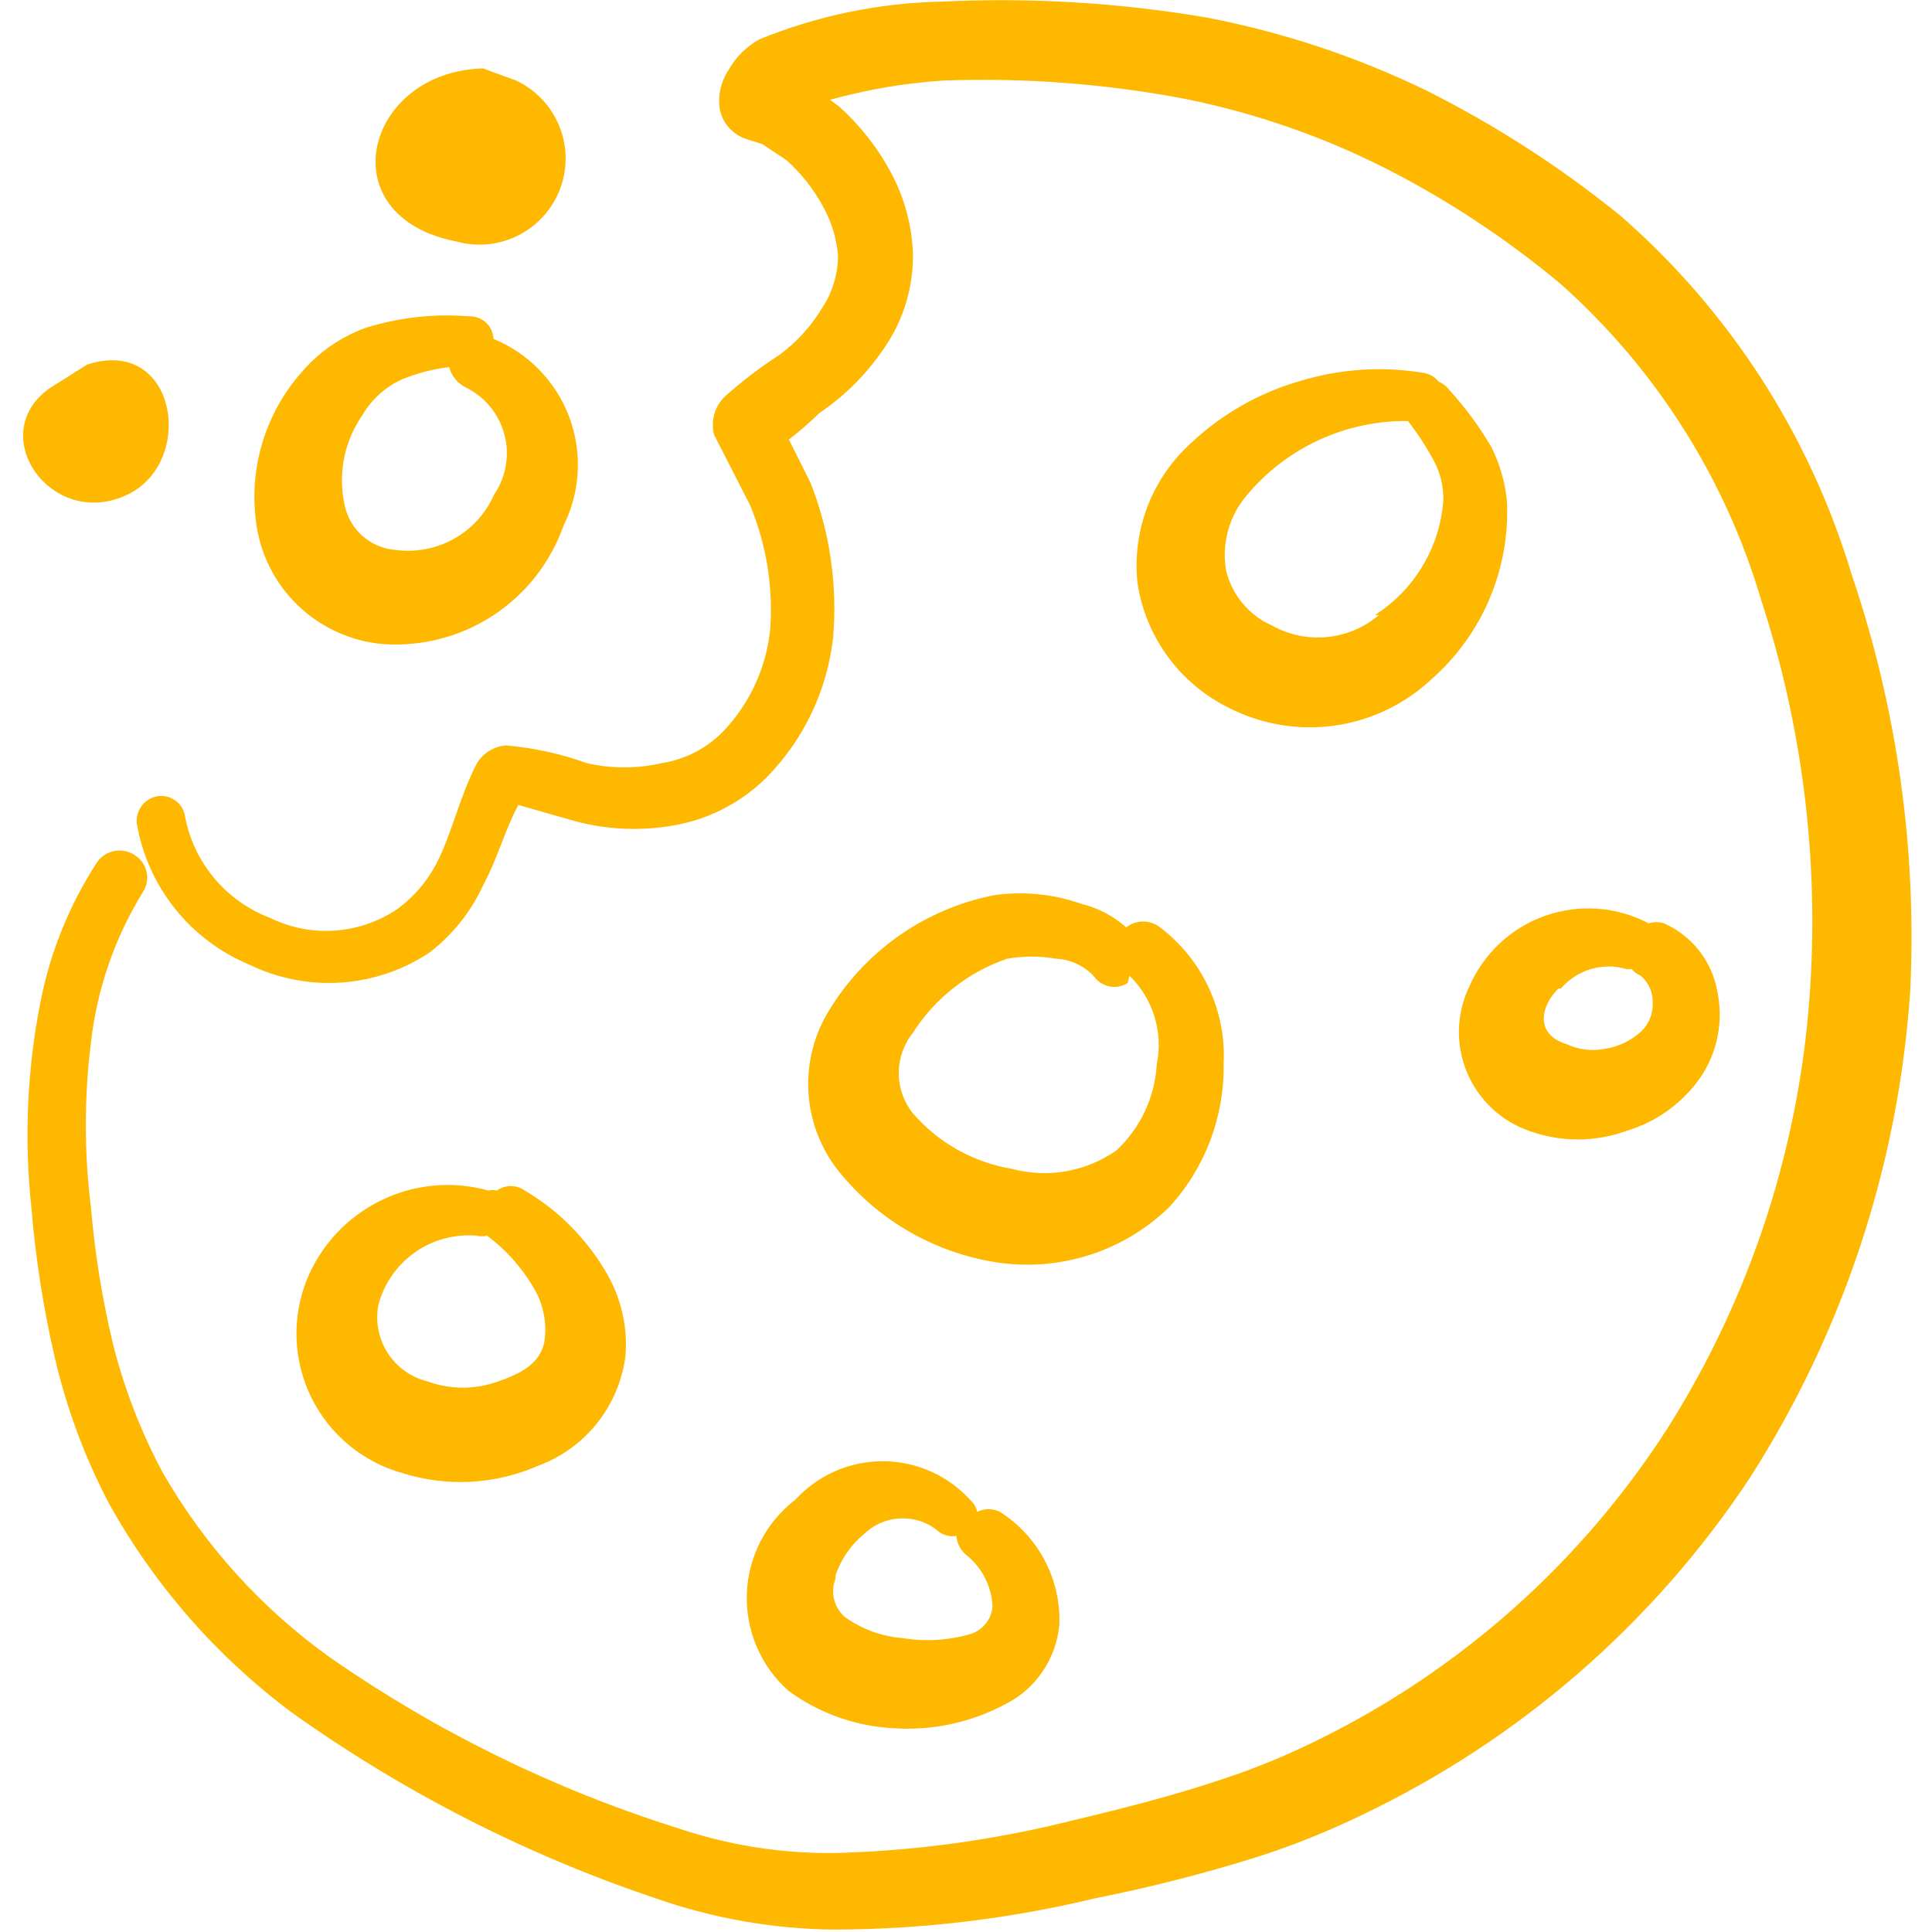 <svg width="80" height="80" viewBox="0 0 80 80" fill="none" xmlns="http://www.w3.org/2000/svg">
<path fill-rule="evenodd" clip-rule="evenodd" d="M76.666 23.767C74.938 18.02 71.622 12.878 67.1 8.933C64.607 6.913 61.902 5.169 59.033 3.733C56.165 2.345 53.129 1.337 50 0.733C46.368 0.112 42.68 -0.111 39 0.067C36.403 0.119 33.837 0.65 31.433 1.633C30.903 1.932 30.465 2.37 30.166 2.9C29.855 3.371 29.724 3.94 29.8 4.5C29.854 4.795 29.989 5.069 30.189 5.292C30.389 5.516 30.646 5.68 30.933 5.767L31.567 5.967L32.566 6.633C33.154 7.159 33.649 7.778 34.033 8.467C34.408 9.109 34.635 9.826 34.7 10.567C34.702 11.35 34.469 12.116 34.033 12.767C33.578 13.522 32.977 14.179 32.267 14.7C31.466 15.217 30.708 15.797 30 16.433C29.797 16.634 29.651 16.884 29.574 17.159C29.498 17.434 29.496 17.724 29.567 18L31.067 20.933C31.724 22.526 32.009 24.247 31.9 25.967C31.757 27.593 31.063 29.122 29.933 30.3C29.25 30.994 28.362 31.45 27.4 31.6C26.38 31.834 25.32 31.834 24.3 31.6C23.225 31.214 22.104 30.967 20.966 30.867C20.714 30.883 20.469 30.961 20.253 31.095C20.038 31.229 19.859 31.414 19.733 31.633C19 33.067 18.733 34.467 18.067 35.767C17.681 36.502 17.134 37.14 16.466 37.633C15.695 38.159 14.797 38.469 13.866 38.534C12.935 38.598 12.003 38.414 11.166 38C10.277 37.66 9.489 37.099 8.876 36.37C8.264 35.641 7.848 34.768 7.666 33.833C7.65 33.702 7.608 33.574 7.542 33.459C7.475 33.344 7.387 33.243 7.282 33.162C7.176 33.082 7.056 33.023 6.927 32.989C6.799 32.956 6.665 32.948 6.533 32.967C6.271 33.008 6.034 33.149 5.873 33.36C5.711 33.571 5.638 33.836 5.666 34.1C5.885 35.384 6.424 36.592 7.234 37.611C8.044 38.631 9.099 39.43 10.3 39.933C11.484 40.514 12.8 40.773 14.117 40.686C15.433 40.598 16.703 40.166 17.8 39.433C18.745 38.701 19.5 37.752 20 36.667C20.6 35.567 20.9 34.367 21.466 33.333L23.567 33.933C24.928 34.339 26.364 34.43 27.767 34.2C29.267 33.97 30.656 33.27 31.733 32.2C33.288 30.624 34.263 28.568 34.5 26.367C34.679 24.201 34.359 22.023 33.566 20L32.666 18.2C33.109 17.858 33.532 17.491 33.933 17.1C35.017 16.366 35.945 15.425 36.666 14.333C37.441 13.183 37.837 11.82 37.8 10.433C37.747 9.266 37.428 8.125 36.867 7.1C36.317 6.083 35.595 5.17 34.733 4.4L34.367 4.133C35.912 3.703 37.498 3.435 39.1 3.333C42.451 3.214 45.806 3.471 49.1 4.1C51.947 4.676 54.705 5.629 57.3 6.933C59.92 8.261 62.38 9.883 64.633 11.767C68.568 15.273 71.444 19.811 72.933 24.867C74.601 29.981 75.291 35.364 74.966 40.733C74.584 47.282 72.542 53.625 69.033 59.167C65.481 64.688 60.491 69.137 54.6 72.033C53.35 72.657 52.058 73.192 50.733 73.633C48.666 74.333 46.566 74.867 44.467 75.367C41.194 76.194 37.84 76.652 34.467 76.733C32.291 76.745 30.128 76.396 28.067 75.7C22.936 74.088 18.081 71.705 13.666 68.633C10.831 66.606 8.466 63.991 6.733 60.967C5.826 59.27 5.131 57.467 4.666 55.6C4.228 53.758 3.927 51.886 3.766 50C3.483 47.731 3.483 45.436 3.766 43.167C4.015 40.969 4.743 38.852 5.9 36.967C5.985 36.843 6.045 36.704 6.074 36.557C6.104 36.41 6.103 36.258 6.071 36.111C6.04 35.965 5.979 35.826 5.893 35.703C5.806 35.581 5.695 35.478 5.566 35.4C5.314 35.237 5.008 35.18 4.714 35.242C4.42 35.305 4.163 35.481 4 35.733C2.888 37.451 2.108 39.362 1.7 41.367C1.126 44.207 0.991 47.119 1.3 50C1.47 52.087 1.793 54.16 2.266 56.2C2.751 58.298 3.502 60.325 4.5 62.233C6.379 65.626 8.959 68.58 12.066 70.9C16.681 74.196 21.759 76.791 27.133 78.6C29.512 79.435 32.012 79.875 34.533 79.9C38.183 79.892 41.819 79.455 45.367 78.6C47.618 78.153 49.843 77.586 52.033 76.9C53.517 76.426 54.965 75.847 56.367 75.167C62.887 72.066 68.441 67.249 72.433 61.233C76.329 55.16 78.623 48.199 79.1 41C79.377 35.154 78.551 29.308 76.666 23.767Z" fill="#FFB800"/>
<path fill-rule="evenodd" clip-rule="evenodd" d="M63.334 46.833C64.627 47.299 66.041 47.299 67.334 46.833C68.614 46.455 69.722 45.641 70.467 44.533C70.801 44.015 71.029 43.436 71.137 42.83C71.246 42.224 71.234 41.602 71.101 41C70.986 40.395 70.725 39.827 70.342 39.345C69.959 38.863 69.464 38.482 68.901 38.233C68.694 38.169 68.474 38.169 68.267 38.233C67.612 37.888 66.892 37.682 66.153 37.629C65.414 37.575 64.672 37.676 63.974 37.923C63.276 38.17 62.636 38.56 62.096 39.066C61.556 39.573 61.126 40.186 60.834 40.867C60.571 41.418 60.426 42.018 60.411 42.629C60.397 43.24 60.511 43.847 60.747 44.41C60.983 44.974 61.335 45.481 61.781 45.898C62.227 46.316 62.756 46.635 63.334 46.833ZM64.634 40.933C64.962 40.548 65.396 40.268 65.881 40.126C66.367 39.984 66.883 39.986 67.367 40.133H67.567C67.668 40.248 67.793 40.339 67.934 40.4C68.099 40.538 68.229 40.712 68.316 40.908C68.403 41.105 68.443 41.319 68.434 41.533C68.443 41.75 68.406 41.966 68.326 42.167C68.245 42.368 68.123 42.55 67.967 42.7C67.542 43.094 67.007 43.349 66.434 43.433C65.904 43.535 65.355 43.465 64.867 43.233C63.534 42.833 63.801 41.633 64.534 40.933H64.634Z" fill="#FFB800"/>
<path fill-rule="evenodd" clip-rule="evenodd" d="M44.8 37.433C43.636 37.02 42.39 36.895 41.167 37.067C39.727 37.35 38.364 37.936 37.169 38.786C35.973 39.637 34.973 40.733 34.233 42C33.637 43.04 33.377 44.24 33.491 45.434C33.604 46.628 34.085 47.757 34.867 48.667C36.485 50.596 38.746 51.874 41.233 52.267C42.522 52.469 43.84 52.369 45.083 51.976C46.327 51.583 47.462 50.906 48.4 50C49.888 48.386 50.7 46.262 50.667 44.067C50.724 42.979 50.514 41.894 50.055 40.906C49.596 39.918 48.902 39.057 48.033 38.4C47.834 38.243 47.587 38.158 47.334 38.158C47.08 38.158 46.833 38.243 46.633 38.4C46.11 37.934 45.48 37.602 44.8 37.433ZM46.767 40.4C47.248 40.867 47.604 41.448 47.802 42.089C48 42.729 48.034 43.41 47.9 44.067C47.823 45.425 47.226 46.703 46.233 47.633C45.611 48.07 44.901 48.365 44.152 48.498C43.403 48.63 42.635 48.597 41.9 48.4C40.307 48.134 38.857 47.321 37.8 46.1C37.422 45.627 37.215 45.039 37.215 44.433C37.215 43.828 37.422 43.24 37.8 42.767C38.717 41.333 40.091 40.252 41.7 39.7C42.373 39.58 43.061 39.58 43.733 39.7C44.332 39.728 44.895 39.991 45.3 40.433C45.455 40.649 45.686 40.797 45.947 40.847C46.208 40.896 46.477 40.844 46.7 40.7L46.767 40.4Z" fill="#FFB800"/>
<path fill-rule="evenodd" clip-rule="evenodd" d="M32.633 70C33.93 70.959 35.487 71.505 37.099 71.567C38.648 71.655 40.192 71.321 41.566 70.6C42.205 70.291 42.753 69.821 43.156 69.237C43.559 68.653 43.804 67.974 43.866 67.267C43.898 66.341 43.688 65.423 43.255 64.604C42.822 63.786 42.182 63.094 41.399 62.6C41.254 62.529 41.094 62.492 40.933 62.492C40.771 62.492 40.611 62.529 40.466 62.6C40.42 62.406 40.315 62.232 40.166 62.1C39.707 61.598 39.148 61.197 38.525 60.922C37.903 60.648 37.23 60.506 36.549 60.506C35.869 60.506 35.196 60.648 34.573 60.922C33.95 61.197 33.392 61.598 32.933 62.1C32.333 62.559 31.843 63.145 31.496 63.816C31.149 64.486 30.954 65.225 30.926 65.98C30.897 66.734 31.035 67.485 31.33 68.18C31.625 68.875 32.07 69.497 32.633 70ZM34.599 65.233C34.821 64.568 35.225 63.979 35.766 63.533C36.159 63.145 36.678 62.912 37.229 62.875C37.779 62.839 38.325 63.001 38.766 63.333C38.874 63.44 39.006 63.52 39.151 63.566C39.295 63.613 39.449 63.624 39.599 63.6C39.614 63.764 39.663 63.923 39.743 64.067C39.824 64.21 39.934 64.335 40.066 64.433C40.371 64.689 40.62 65.004 40.797 65.359C40.975 65.715 41.078 66.103 41.099 66.5C41.083 66.767 40.984 67.022 40.817 67.231C40.65 67.44 40.423 67.592 40.166 67.667C39.267 67.926 38.322 67.983 37.399 67.833C36.535 67.77 35.705 67.47 34.999 66.967C34.772 66.777 34.611 66.519 34.539 66.232C34.467 65.944 34.488 65.641 34.599 65.367V65.233Z" fill="#FFB800"/>
<path fill-rule="evenodd" clip-rule="evenodd" d="M16.668 61C18.509 61.579 20.498 61.472 22.268 60.7C23.235 60.346 24.085 59.733 24.726 58.927C25.367 58.122 25.774 57.155 25.901 56.133C25.997 54.908 25.705 53.684 25.068 52.633C24.255 51.259 23.109 50.112 21.734 49.3C21.564 49.178 21.36 49.112 21.151 49.112C20.942 49.112 20.738 49.178 20.568 49.3C20.459 49.267 20.343 49.267 20.234 49.3C18.743 48.883 17.151 49.03 15.762 49.713C14.372 50.395 13.283 51.566 12.701 53C12.389 53.783 12.246 54.622 12.28 55.464C12.315 56.305 12.526 57.13 12.9 57.885C13.274 58.639 13.803 59.307 14.452 59.843C15.101 60.38 15.856 60.774 16.668 61ZM15.668 54.033C15.9 53.153 16.435 52.383 17.179 51.859C17.922 51.335 18.828 51.09 19.734 51.167C19.877 51.2 20.025 51.2 20.168 51.167C20.953 51.749 21.611 52.487 22.101 53.333C22.511 54.013 22.664 54.817 22.534 55.6C22.334 56.5 21.501 56.9 20.634 57.2C19.687 57.547 18.648 57.547 17.701 57.2C17.021 57.033 16.431 56.611 16.053 56.022C15.674 55.433 15.537 54.721 15.668 54.033Z" fill="#FFB800"/>
<path fill-rule="evenodd" clip-rule="evenodd" d="M60 16.133C59.888 15.985 59.738 15.87 59.566 15.8C59.486 15.697 59.385 15.611 59.271 15.548C59.156 15.485 59.03 15.446 58.9 15.433C57.218 15.16 55.497 15.274 53.866 15.767C52.172 16.247 50.617 17.127 49.333 18.333C48.529 19.055 47.907 19.956 47.519 20.965C47.131 21.973 46.987 23.059 47.1 24.133C47.264 25.235 47.693 26.28 48.349 27.179C49.004 28.079 49.868 28.807 50.866 29.3C52.216 29.995 53.748 30.256 55.251 30.047C56.755 29.838 58.157 29.17 59.266 28.133C60.308 27.219 61.131 26.082 61.673 24.807C62.215 23.532 62.464 22.151 62.4 20.767C62.327 19.99 62.113 19.233 61.766 18.533C61.265 17.672 60.673 16.868 60 16.133ZM57.1 25.467C56.493 25.983 55.744 26.301 54.951 26.378C54.158 26.456 53.361 26.289 52.666 25.9C52.193 25.691 51.775 25.374 51.445 24.974C51.115 24.575 50.883 24.105 50.766 23.6C50.675 23.051 50.706 22.489 50.855 21.954C51.005 21.418 51.271 20.922 51.633 20.5C52.448 19.527 53.468 18.747 54.621 18.217C55.774 17.686 57.031 17.419 58.3 17.433C58.716 17.966 59.084 18.535 59.4 19.133C59.648 19.618 59.774 20.156 59.766 20.7C59.699 21.661 59.408 22.592 58.916 23.42C58.424 24.247 57.745 24.948 56.933 25.467H57.1Z" fill="#FFB800"/>
<path fill-rule="evenodd" clip-rule="evenodd" d="M15.834 26.667C17.449 26.788 19.058 26.373 20.414 25.488C21.77 24.602 22.796 23.294 23.334 21.767C23.681 21.073 23.881 20.316 23.922 19.542C23.962 18.767 23.843 17.993 23.571 17.267C23.299 16.541 22.879 15.88 22.34 15.323C21.8 14.767 21.151 14.328 20.434 14.033C20.429 13.906 20.4 13.781 20.348 13.666C20.295 13.55 20.22 13.446 20.127 13.359C20.034 13.273 19.925 13.205 19.806 13.161C19.687 13.116 19.561 13.095 19.434 13.1C17.995 12.982 16.546 13.14 15.167 13.567C14.134 13.935 13.214 14.567 12.5 15.4C11.758 16.237 11.203 17.223 10.876 18.293C10.548 19.363 10.454 20.491 10.6 21.6C10.762 22.915 11.37 24.136 12.322 25.057C13.275 25.979 14.514 26.547 15.834 26.667ZM15 17.2C15.384 16.537 15.967 16.012 16.667 15.7C17.286 15.448 17.936 15.28 18.6 15.2C18.646 15.378 18.729 15.545 18.844 15.688C18.959 15.832 19.103 15.95 19.267 16.033C19.66 16.222 20.008 16.493 20.286 16.828C20.565 17.163 20.768 17.555 20.882 17.975C20.996 18.396 21.018 18.836 20.946 19.266C20.875 19.696 20.711 20.106 20.467 20.467C20.125 21.25 19.536 21.899 18.789 22.315C18.042 22.73 17.179 22.889 16.334 22.767C15.834 22.719 15.364 22.512 14.991 22.175C14.619 21.839 14.365 21.392 14.267 20.9C14.129 20.266 14.123 19.61 14.249 18.974C14.375 18.337 14.631 17.733 15 17.2Z" fill="#FFB800"/>
<path fill-rule="evenodd" clip-rule="evenodd" d="M18.901 10C19.763 10.239 20.683 10.146 21.479 9.738C22.275 9.331 22.889 8.64 23.2 7.801C23.51 6.962 23.494 6.037 23.155 5.21C22.815 4.382 22.177 3.713 21.367 3.333L20.001 2.833C15.101 2.967 13.568 8.967 18.901 10Z" fill="#FFB800"/>
<path fill-rule="evenodd" clip-rule="evenodd" d="M5.166 20.533C8.166 19.233 7.333 13.867 3.6 15.1L2.333 15.9C-0.8 17.7 1.966 21.933 5.166 20.533Z" fill="#FFB800"/>
</svg>
